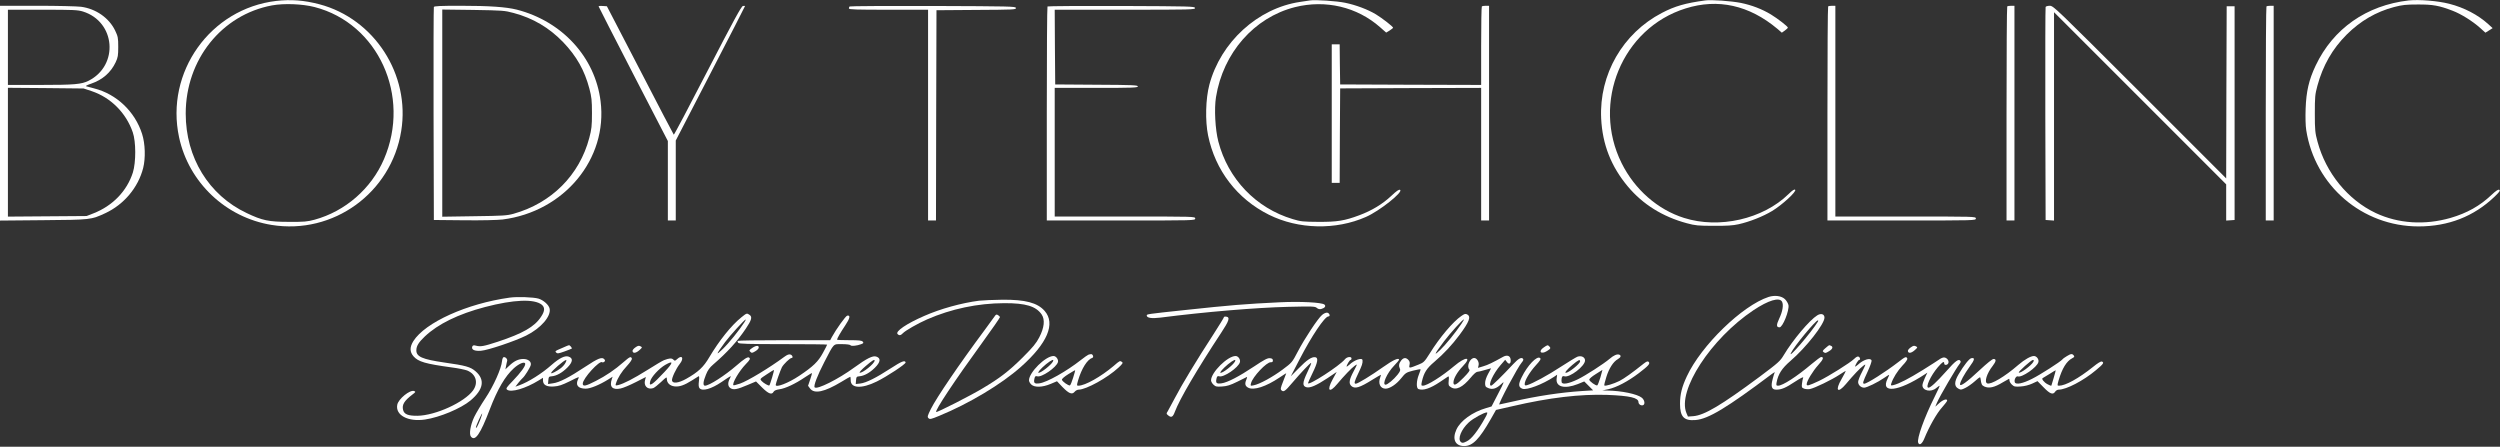 <svg width="3369" height="602" viewBox="0 0 3369 602" fill="none" xmlns="http://www.w3.org/2000/svg">
<rect x="0" y="0" width="3369" height="602" fill="#333333" stroke="none"/>
<path d="M372.269 1.246C283.469 11.646 222.402 97.246 241.336 185.113C254.402 245.913 304.269 293.113 366.002 303.113C449.069 316.579 527.202 260.046 540.669 176.579C553.069 100.579 504.536 25.379 430.536 5.779C409.736 0.312 392.136 -1.021 372.269 1.246ZM424.002 9.512C509.602 31.646 554.136 129.379 517.469 214.446C500.402 254.179 465.336 284.713 424.002 296.046C414.136 298.713 409.736 299.113 389.336 298.979C362.136 298.979 353.336 297.113 332.402 287.113C281.336 262.979 250.269 212.313 250.269 153.113C250.269 80.446 298.669 19.913 366.669 7.246C382.936 4.312 407.469 5.246 424.002 9.512Z" fill="white"/>
<path d="M1765.33 0.582C1763.47 0.849 1757.47 1.782 1752 2.582C1695.07 10.982 1644.93 56.715 1629.73 114.182C1624.67 133.249 1624 162.849 1628 182.449C1637.6 229.515 1667.2 268.049 1710 289.382C1749.6 309.115 1800.13 310.315 1840.8 292.315C1859.07 284.315 1891.2 258.715 1886.8 255.915C1885.33 254.982 1882.13 257.115 1874.67 264.182C1862.93 275.115 1848.93 283.649 1831.87 290.049C1811.87 297.515 1802.13 299.115 1776.67 298.982C1756 298.849 1752.93 298.582 1742 295.249C1692.53 280.449 1654.93 241.115 1641.87 190.849C1637.6 174.582 1636.13 146.449 1638.67 130.849C1648.27 71.249 1690 23.649 1744.93 9.649C1786.27 -0.751 1828.8 9.249 1860 36.849L1868 43.915L1872.67 41.115C1875.2 39.515 1877.33 37.782 1877.33 37.382C1877.2 35.782 1862.8 24.582 1854.27 19.382C1843.2 12.715 1827.2 6.715 1812.93 3.782C1801.6 1.382 1772 -0.618 1765.33 0.582Z" fill="white"/>
<path d="M2298 0.581C2271.2 4.181 2256.93 8.314 2239.6 17.381C2186.8 44.848 2154.93 100.314 2157.73 159.648C2159.47 194.714 2171.07 224.314 2193.73 251.381C2213.87 275.381 2240.53 292.048 2273.2 300.848C2284.53 303.914 2288.67 304.314 2309.33 304.314C2326.8 304.448 2335.33 303.914 2342.93 302.181C2357.87 298.848 2375.73 291.781 2388.13 284.314C2401.6 276.181 2421.33 258.048 2419.2 255.781C2418.13 254.714 2415.73 256.181 2410.13 261.648C2375.73 295.248 2316.8 308.714 2269.33 293.648C2233.87 282.448 2202.93 255.381 2185.33 219.914C2144.67 138.314 2186 38.048 2271.47 11.381C2315.07 -2.352 2357.2 6.981 2395.2 38.848L2401.2 44.048L2405.33 41.114C2407.47 39.514 2409.33 37.781 2409.33 37.248C2409.33 35.648 2395.73 25.114 2386.53 19.515C2374.4 12.181 2360.8 6.981 2346 3.914C2333.07 1.381 2306.13 -0.619 2298 0.581Z" fill="white"/>
<path d="M3246 0.582C3189.07 7.115 3144.14 38.582 3120.54 88.449C3111.47 107.515 3107.87 123.249 3107.07 146.449C3106.67 157.515 3106.94 169.782 3107.87 175.249C3119.47 250.315 3183.47 305.115 3259.2 305.115C3299.47 305.115 3333.6 291.782 3361.6 265.115C3368.27 258.715 3369.6 256.849 3368.14 255.782C3366.67 254.982 3363.87 256.715 3357.34 262.849C3341.87 277.515 3324.4 287.249 3302.4 293.649C3267.74 303.649 3232 301.382 3201.6 287.115C3164 269.382 3134.4 233.115 3123.07 190.849C3119.87 178.982 3119.47 175.515 3119.47 153.115C3119.47 130.582 3119.74 127.382 3122.94 115.515C3130.4 88.049 3143.2 65.782 3162.54 46.449C3180.94 28.182 3202 15.915 3226.14 9.515C3237.34 6.582 3242.27 6.049 3258 6.049C3278.4 5.915 3287.07 7.515 3305.07 14.449C3316.67 18.849 3332.14 28.582 3342.4 37.782L3349.34 44.049L3354.27 40.982L3359.07 37.915L3352.94 32.315C3339.2 19.915 3320.54 10.182 3300.67 5.115C3285.07 1.115 3259.87 -0.885 3246 0.582Z" fill="white"/>
<path d="M0 152.581V297.248L58.4 296.715C122.533 296.181 122.667 296.181 142 287.248C167.067 275.515 186.133 252.848 192.933 226.448C196.267 213.115 195.733 193.648 191.467 180.448C181.867 150.315 157.067 126.715 126.8 119.115C122 117.781 117.067 116.581 116 116.181C114.933 115.915 118 114.315 122.933 112.715C138.133 107.515 149.333 97.781 155.867 83.915C158.933 77.381 159.333 74.715 159.333 63.115C159.333 50.848 158.933 49.115 155.067 40.981C146.8 24.048 129.2 11.781 109.2 9.115C103.867 8.448 76.933 7.781 49.733 7.781H0V152.581ZM111.733 15.515C155.733 29.248 160.533 88.048 119.333 108.848C109.867 113.648 100 114.448 54.4 114.448H10.667V63.781V13.115H57.2C98.8 13.115 104.667 13.381 111.733 15.515ZM123.6 122.848C149.333 131.515 169.867 152.048 178.933 178.315C183.333 190.981 183.333 218.715 179.067 232.448C171.067 257.515 151.733 277.515 125.6 287.648L116.667 291.115L63.733 291.515L10.667 291.915V205.115V118.315L61.733 118.715L112.667 119.248L123.6 122.848Z" fill="white"/>
<path d="M584.669 9.38C584.269 10.313 584.135 75.247 584.269 153.78L584.669 296.447L625.335 296.847C649.202 297.113 670.669 296.58 677.335 295.78C760.269 285.247 819.202 214.18 809.335 136.313C802.002 77.113 757.602 28.713 696.402 12.98C682.002 9.38 659.469 7.78 620.269 7.78C593.469 7.78 585.069 8.18 584.669 9.38ZM692.269 17.513C718.269 24.447 740.135 37.38 758.935 56.847C776.935 75.647 787.735 94.713 794.269 119.513C797.202 130.713 797.735 135.247 797.735 152.447C797.735 169.78 797.202 174.18 794.135 185.78C780.935 235.913 743.335 273.647 692.135 288.047C683.069 290.58 677.735 290.847 639.069 291.38L596.002 292.047V152.447V12.847L637.735 13.38C677.335 14.047 680.002 14.18 692.269 17.513Z" fill="white"/>
<path d="M806.664 8.582C806.664 9.115 827.731 50.049 853.331 99.782L899.997 190.049V243.515V297.115H905.331H910.664V243.249V189.382L957.331 99.115C983.064 49.382 1004 8.582 1004 8.182C1004 7.915 1002.8 7.782 1001.2 8.049C999.064 8.315 988.931 26.982 953.597 95.249C928.931 143.115 908.397 181.915 907.997 181.515C907.597 181.249 887.197 142.182 862.664 94.715L817.864 8.449L812.264 8.049C809.197 7.782 806.664 8.049 806.664 8.582Z" fill="white"/>
<path d="M1144.93 8.715C1144.4 9.115 1144 10.315 1144 11.382C1144 12.849 1153.73 13.115 1197.33 13.115H1250.67V155.115V297.115H1256H1261.33L1261.6 155.382L1262 13.782L1315.73 13.382C1366 13.115 1369.47 12.982 1369.07 10.715C1368.67 8.582 1361.87 8.449 1257.2 8.049C1195.87 7.915 1145.33 8.182 1144.93 8.715Z" fill="white"/>
<path d="M1411.6 8.715C1411.06 9.115 1410.66 74.315 1410.66 153.382V297.115H1510.66C1609.73 297.115 1610.66 297.115 1610.66 294.449C1610.66 291.782 1609.73 291.782 1516 291.782H1421.33V205.115V118.449H1477.33C1526 118.449 1533.33 118.182 1533.33 116.449C1533.33 114.715 1525.86 114.449 1477.73 114.182L1422 113.782L1421.6 63.382L1421.33 13.115H1516.13C1605.6 13.115 1610.8 12.982 1610.4 10.715C1610 8.582 1604 8.449 1511.2 8.049C1456.93 7.915 1412 8.182 1411.6 8.715Z" fill="white"/>
<path d="M1996.93 8.715C1996.4 9.115 1996 33.115 1996 62.049V114.449L1901.06 114.182L1806 113.782L1805.6 86.715L1805.33 59.782H1800H1794.66V153.115V246.449H1800H1805.33L1805.6 182.715L1806 119.115L1901.06 118.715L1996 118.449V207.782V297.115H2001.33H2006.66V152.449V7.782H2002.26C1999.73 7.782 1997.33 8.182 1996.93 8.715Z" fill="white"/>
<path d="M2463.6 8.715C2463.06 9.115 2462.66 74.315 2462.66 153.382V297.115H2562.66C2661.73 297.115 2662.66 297.115 2662.66 294.449C2662.66 291.782 2661.73 291.782 2568 291.782H2473.33V149.782V7.782H2468.93C2466.4 7.782 2464 8.182 2463.6 8.715Z" fill="white"/>
<path d="M2704.93 8.715C2704.4 9.115 2704 74.315 2704 153.382V297.115H2709.33H2714.67V152.449V7.782H2710.27C2707.73 7.782 2705.33 8.182 2704.93 8.715Z" fill="white"/>
<path d="M2756.67 9.381C2756.27 10.315 2756.14 75.248 2756.27 153.781L2756.67 296.448L2762.4 296.848L2768 297.248V156.848V16.448L2884 132.448L3000 248.448V272.848V297.248L3005.74 296.848L3011.34 296.448V152.448V8.448H3006H3000.67L3000.27 124.448L3000 240.448L2883.6 124.048C2770.54 11.115 2767.2 7.781 2762.27 7.781C2759.47 7.781 2756.94 8.581 2756.67 9.381Z" fill="white"/>
<path d="M3054.27 8.715C3053.74 9.115 3053.34 74.315 3053.34 153.382V297.115H3058.67H3064V152.449V7.782H3059.6C3057.07 7.782 3054.67 8.182 3054.27 8.715Z" fill="white"/>
<path d="M2383.33 400.162C2348 411.762 2292.67 465.362 2273.2 507.095C2266.53 521.362 2264 531.362 2264 544.162C2264 561.762 2269.33 567.362 2284.93 566.029C2302 564.695 2327.07 549.629 2387.87 503.895C2390.4 502.029 2392.13 501.095 2391.6 501.895C2391.07 502.695 2389.87 506.829 2388.8 510.962C2386.13 521.095 2387.47 525.095 2393.73 525.095C2400.8 525.095 2406.4 522.695 2419.07 514.295C2426 509.762 2430.53 507.495 2430 508.829C2429.47 510.029 2428.67 513.629 2428.4 516.695C2427.73 521.895 2428 522.429 2431.2 523.762C2433.07 524.429 2436.67 524.695 2438.93 524.295C2445.33 523.095 2468.93 511.629 2478.67 505.095C2483.2 502.029 2487.07 499.762 2487.33 500.029C2487.47 500.162 2484.93 505.095 2481.73 510.695C2472.53 526.429 2476.4 530.829 2487.6 517.495C2497.73 505.362 2507.07 495.629 2511.07 492.829C2514.8 490.162 2514.8 490.162 2509.47 500.829C2506.4 506.562 2504 512.829 2504 514.695C2504 518.829 2507.87 522.429 2512.13 522.429C2515.73 522.429 2530.53 515.229 2539.33 509.095C2542.53 506.829 2545.47 505.095 2545.73 505.095C2546.13 505.095 2545.2 507.362 2543.87 510.029C2533.33 530.695 2558 528.029 2593.73 504.562L2597.33 502.162L2594 509.229C2592.13 513.229 2590.67 517.629 2590.67 519.229C2590.67 526.562 2602.13 528.962 2609.07 523.095C2611.33 521.229 2613.47 519.762 2613.87 519.762C2614.27 519.762 2611.33 526.429 2607.2 534.562C2593.2 562.562 2582.93 591.229 2584.93 596.562C2586.53 600.829 2590.27 598.295 2593.33 590.695C2599.6 575.229 2610 556.829 2616.93 549.229C2620.8 544.829 2624 540.695 2624 539.895C2624 536.829 2618.53 538.562 2613.33 543.229L2608 548.029L2610.13 542.962C2613.73 534.295 2636.8 494.962 2640.93 490.162C2642 488.962 2642.53 487.229 2642 486.562C2639.87 482.829 2635.47 485.895 2622.67 500.429C2609.33 515.362 2601.6 522.429 2598.8 522.429C2594.27 522.429 2601.73 506.295 2611.47 494.829C2617.73 487.629 2620 486.162 2620 489.762C2620 492.829 2624.93 492.162 2625.73 488.962C2626.8 485.095 2622.13 480.695 2618.27 481.895C2616.67 482.295 2614.4 483.495 2613.33 484.429C2612.27 485.229 2602.4 491.629 2591.47 498.429C2572.13 510.429 2559.2 517.095 2551.6 518.962C2548.13 519.762 2547.87 519.629 2548.67 516.829C2551.07 509.362 2556.93 500.029 2563.6 492.829C2568.4 487.895 2570.67 484.429 2570.27 483.095C2568.93 480.029 2567.6 480.562 2557.87 488.162C2541.33 500.962 2516 517.095 2512.27 517.095C2509.6 517.095 2510.4 514.562 2516.8 500.829C2520.13 493.629 2522.53 486.829 2522.13 485.762C2520.67 481.629 2510.93 484.695 2503.73 491.495C2501.6 493.362 2500 494.429 2500 493.895C2500 491.895 2504.13 485.095 2505.33 485.095C2507.47 485.095 2506.8 481.495 2504.53 480.562C2503.2 480.029 2501.07 481.229 2498.67 483.629C2493.2 488.962 2464.27 507.095 2451.47 513.229C2437.2 519.895 2434.67 520.562 2434.67 517.762C2434.67 513.629 2442.93 500.029 2450.27 491.895C2457.07 484.429 2458.27 481.095 2454.13 481.095C2453.33 481.095 2447.47 485.362 2441.33 490.562C2421.47 507.362 2402.27 519.762 2396.13 519.762C2393.73 519.762 2393.47 519.095 2394.13 515.362C2396.27 504.029 2401.33 496.295 2412.93 486.295C2433.87 468.295 2458.67 436.695 2458.67 428.029C2458.67 423.229 2454 421.762 2448.93 424.962C2438.53 431.362 2415.87 458.295 2403.87 478.429C2398.93 486.695 2396.67 488.695 2371.2 507.762C2319.47 546.162 2296.8 559.629 2281.87 560.829L2274.67 561.362L2272.67 556.695C2260 526.429 2305.6 456.429 2362.8 418.162C2383.2 404.562 2398 400.162 2401.47 406.562C2403.73 410.829 2402.27 419.762 2397.6 429.495C2393.6 438.029 2393.73 441.095 2398.13 441.095C2402.4 441.095 2411.47 418.295 2410.13 411.095C2409.6 408.829 2407.6 405.229 2405.33 403.095C2400.67 398.695 2391.73 397.495 2383.33 400.162ZM2449.87 433.362C2441.33 447.495 2408.93 485.095 2413.47 475.762C2417.73 466.695 2446.67 431.762 2449.73 431.762C2450.4 431.762 2450.4 432.562 2449.87 433.362Z" fill="white"/>
<path d="M686.671 401.096C629.337 409.096 573.071 434.429 557.071 459.629C552.004 467.763 552.004 474.163 557.337 480.296C563.737 487.496 573.337 490.296 608.404 495.096C617.071 496.163 626.537 498.163 629.471 499.229C641.471 504.163 644.937 515.629 637.471 526.163C625.737 542.163 586.937 559.896 562.671 560.296C549.871 560.429 544.671 558.296 543.204 552.429C541.471 545.363 544.671 540.163 556.004 531.496C560.137 528.429 560.404 527.896 558.137 526.963C552.537 524.829 536.804 537.629 535.337 545.496C532.671 559.496 549.737 568.696 572.671 565.363C592.537 562.429 620.937 550.563 634.004 539.763C651.604 524.963 654.004 511.629 640.804 500.296C634.004 494.429 627.471 492.563 598.937 488.563C568.937 484.163 560.804 480.696 561.071 471.763C561.204 466.163 564.271 461.229 572.404 453.496C590.271 436.563 617.604 423.229 653.604 413.763C692.271 403.629 719.737 402.563 730.004 410.563C734.537 414.296 734.271 419.229 729.071 426.963C720.271 440.429 704.537 449.363 670.671 460.563C651.337 466.829 647.737 467.496 641.071 465.763C638.137 464.963 637.204 465.363 636.404 467.096C634.937 471.229 639.604 473.363 648.137 472.696C657.871 471.896 693.471 459.896 708.937 452.296C728.671 442.563 742.937 426.163 740.671 415.896C739.604 410.829 732.271 404.429 725.737 402.429C718.804 400.429 697.071 399.629 686.671 401.096Z" fill="white"/>
<path d="M1319.33 405.229C1295.73 408.295 1267.2 416.162 1245.47 425.762C1221.87 436.029 1206.53 446.429 1209.47 450.029C1211.6 452.429 1213.87 452.162 1216.67 449.095C1219.87 445.629 1236.8 435.895 1249.33 430.429C1282 416.162 1317.47 408.695 1353.33 408.562C1382.27 408.429 1396.13 412.695 1403.73 423.762C1408.4 430.695 1407.33 441.495 1400.53 454.562C1396.53 462.429 1392 467.895 1378.13 481.762C1359.73 500.029 1347.47 509.495 1324.13 523.362C1308 533.095 1262.53 556.162 1261.6 555.229C1259.73 553.229 1286 513.629 1323.2 462.429C1336.8 443.762 1347.73 427.895 1347.6 427.229C1347.33 426.562 1346.13 425.362 1344.8 424.562C1342.93 423.362 1342 423.762 1340.27 426.429C1338.93 428.162 1332.93 436.562 1326.67 445.095C1292.67 490.829 1262.27 535.495 1254.53 550.962C1249.87 560.295 1249.47 561.762 1251.2 563.495C1252.93 565.362 1254.67 564.962 1265.6 560.429C1305.87 543.895 1349.33 517.895 1375.73 494.429C1411.47 462.695 1422.8 436.162 1407.73 418.962C1398.13 408.029 1381.73 403.629 1350.8 403.895C1338.67 404.029 1324.53 404.695 1319.33 405.229Z" fill="white"/>
<path d="M1724.67 407.362C1678 409.628 1659.47 411.095 1596 417.895C1545.74 423.228 1545.34 423.362 1545.34 425.095C1545.34 428.428 1551.87 429.495 1563.6 428.028C1623.87 420.295 1692.67 414.562 1735.6 413.495C1768.8 412.695 1772.27 412.828 1774.54 414.962C1776.27 416.428 1778.14 416.962 1780.4 416.428C1785.34 415.095 1787.2 412.562 1784.8 410.428C1781.07 407.495 1752.54 406.028 1724.67 407.362Z" fill="white"/>
<path d="M1781.6 424.429C1776 429.096 1758.13 456.162 1748.93 473.762C1741.33 488.296 1741.2 488.562 1728.27 498.162C1714.8 508.162 1697.33 517.762 1689.47 519.229C1685.07 520.162 1684.93 520.029 1685.87 516.429C1688 507.762 1707.07 487.629 1712.53 488.162C1714.53 488.296 1715.33 487.629 1715.33 485.762C1715.33 483.762 1714.27 482.962 1711.33 482.696C1708 482.429 1703.73 484.696 1690.13 493.762C1669.73 507.362 1654.13 515.496 1646.13 516.562C1639.47 517.496 1638 516.296 1639.33 510.296C1640 507.096 1640.8 506.429 1642.93 507.096C1648.8 509.096 1669.07 495.362 1670.93 488.029C1671.87 484.429 1668.67 479.762 1665.07 479.762C1654.27 479.762 1632 501.896 1632 512.562C1632 514.029 1633.47 516.696 1635.2 518.296C1638.13 521.096 1639.6 521.362 1646.93 520.829C1653.47 520.429 1657.87 519.096 1667.33 514.429C1674 511.096 1679.73 508.296 1680.27 508.029C1680.8 507.762 1680.53 509.496 1679.47 511.896C1677.2 517.229 1678 520.296 1682 522.429C1689.47 526.429 1706 521.096 1724.4 508.696C1729.33 505.362 1733.33 502.829 1733.33 503.096C1733.33 503.362 1731.47 508.162 1729.2 513.896C1725.73 522.696 1725.33 524.429 1726.93 526.029C1729.73 528.696 1731.73 527.362 1741.33 516.029C1752.93 502.429 1765.47 489.096 1766.8 489.096C1767.47 489.096 1765.2 494.829 1761.73 501.762C1755.07 515.762 1754.8 520.429 1760.8 521.896C1765.6 523.096 1774.13 519.362 1788.67 509.762L1801.33 501.229L1795.87 511.229C1787.47 526.562 1791.33 530.429 1802.13 517.362C1810.93 506.829 1821.2 496.029 1825.73 492.829C1829.6 490.162 1829.47 490.162 1824.13 500.429C1818.13 511.629 1817.33 516.829 1821.07 520.162C1825.73 524.429 1832.13 522.562 1849.6 511.629C1855.47 508.029 1860.4 505.096 1860.8 505.096C1861.07 505.096 1860.67 506.696 1860 508.562C1856.8 516.829 1860.13 523.762 1867.2 523.762C1872.8 523.762 1881.6 518.029 1888 510.029C1894.13 502.429 1894.93 501.896 1904.13 499.496C1909.47 498.162 1914 497.362 1914.27 497.629C1914.53 497.896 1913.6 501.229 1912 504.962C1908.67 513.362 1908.4 523.096 1911.47 524.296C1917.73 526.696 1927.47 523.496 1940.53 514.696C1945.73 511.096 1950.67 507.896 1951.47 507.362C1952.53 506.829 1952.8 508.562 1952.27 512.962C1951.73 518.829 1952 519.762 1955.2 521.762C1962.13 526.429 1971.07 522.029 1982.13 508.696C1985.47 504.562 1989.33 501.096 1990.67 501.096C1992 501.096 1996.8 499.896 2001.2 498.562C2005.73 497.229 2009.33 496.162 2009.33 496.296C2009.33 496.562 2007.6 499.896 2005.33 503.896C2002.93 508.296 2001.33 513.096 2001.33 516.162C2001.33 520.562 2001.87 521.496 2005.6 522.962C2011.07 525.362 2016.4 523.762 2022.4 518.162C2028 512.829 2027.87 513.229 2018 532.296L2010 547.762L2002.8 549.896C1984.27 555.229 1968 567.096 1962.67 578.829C1956.67 591.896 1961.07 601.096 1973.07 601.096C1984.53 601.096 1993.33 592.162 2009.2 564.429L2016 552.429L2037.73 547.496C2088 535.762 2129.47 530.962 2166 532.162C2196.27 533.362 2208 536.029 2208 541.896C2208 544.962 2212 547.362 2214.67 545.762C2217.2 544.162 2216 538.696 2212.4 535.896C2206.27 530.962 2184.93 526.562 2166 526.296L2159.33 526.162L2167.6 524.429C2178.53 522.029 2194 513.896 2208.53 502.829C2221.73 492.696 2224.13 490.029 2221.73 487.629C2220.53 486.429 2219.07 486.962 2215.2 489.896C2199.2 502.696 2188.67 510.162 2182.4 513.362C2174.67 517.229 2163.2 520.696 2162 519.496C2161.6 519.096 2162.8 514.029 2164.67 508.162C2168.27 496.429 2174.13 487.362 2180.13 484.029C2184.4 481.496 2185.07 479.096 2182 477.896C2179.2 476.829 2174.4 478.962 2169.2 483.496C2161.2 490.296 2136.4 506.296 2126.13 511.229C2114.13 516.962 2105.73 518.562 2104.53 515.229C2104.13 514.029 2104.13 511.496 2104.53 509.629C2105.2 506.962 2106 506.429 2108.13 507.096C2115.07 509.362 2136 493.362 2136 485.762C2136 481.362 2131.07 478.829 2125.73 480.696C2123.73 481.496 2113.6 487.629 2103.33 494.296C2086.13 505.629 2064.93 517.096 2057.73 519.096C2055.33 519.762 2054.67 519.362 2054.67 517.496C2054.67 512.696 2061.47 501.362 2069.33 492.696C2076 485.362 2076.93 483.762 2075.33 482.429C2071.2 479.096 2058.4 492.429 2050.67 508.296C2045.87 517.896 2046.13 521.762 2051.6 523.896C2057.47 526.029 2078.53 518.162 2094.27 507.762L2098.4 504.962L2097.73 510.162C2096.27 521.496 2108.53 524.562 2126.13 517.629L2134.93 514.029L2140.93 520.029L2146.93 526.029L2131.87 526.962C2103.6 528.829 2071.87 533.496 2038.13 541.229C2028.8 543.362 2020.8 545.096 2020.53 545.096C2018.4 545.096 2045.6 494.029 2050.93 488.162C2052.4 486.562 2053.2 484.696 2052.67 483.896C2050.8 480.696 2046.53 482.829 2039.2 490.696C2024.67 506.296 2010.93 519.762 2009.47 519.762C2004.67 519.762 2012.27 503.362 2022.27 491.896L2028.4 484.829L2030.8 487.896C2033.73 491.896 2036.4 489.896 2035.73 484.429C2035.2 479.362 2030.93 477.896 2025.6 480.829C2011.47 488.696 2005.2 491.762 1998.8 493.629L1991.73 495.762L1992.53 492.296C1993.6 488.029 1990.27 482.429 1986.67 482.429C1980.8 482.429 1976 493.896 1980.13 498.029C1981.2 499.096 1979.07 502.029 1972.27 508.962C1962.67 518.829 1958.67 520.696 1958.67 515.362C1958.8 510.029 1963.73 501.362 1971.2 493.629C1984 480.429 1975.33 480.029 1959.73 493.229C1943.07 507.229 1923.2 519.762 1917.47 519.762C1915.2 519.762 1915.07 519.229 1916.13 514.162C1918.93 502.162 1922.4 496.562 1932.93 487.629C1945.73 476.696 1956.93 464.696 1966.93 451.229C1980 433.629 1982.67 426.562 1977.2 423.762C1974.93 422.429 1973.6 422.829 1969.2 425.896C1958 433.629 1940.13 454.696 1926.8 476.162C1919.6 487.629 1918.53 488.562 1911.87 491.229C1898.67 496.562 1898.53 496.562 1899.47 491.762C1900.13 488.829 1899.73 486.962 1898 485.096C1894.67 481.496 1891.33 481.762 1888.13 485.896C1885.07 489.762 1884.67 493.229 1886.53 496.962C1887.47 498.696 1886.8 500.562 1883.33 504.962C1878.13 511.496 1869.73 518.429 1867.2 518.429C1862.13 518.429 1869.07 502.829 1878.53 492.962C1882.27 489.096 1885.33 485.496 1885.33 484.829C1885.33 481.496 1877.33 485.096 1864 494.562C1847.2 506.429 1829.73 517.096 1827.07 517.096C1824.27 517.096 1825.07 514.296 1830.53 502.829C1835.47 492.562 1836.53 489.362 1836.13 485.362C1835.73 481.496 1825.2 484.962 1818.4 491.496C1816.27 493.362 1814.67 494.429 1814.67 493.896C1814.67 491.896 1818.8 485.096 1820 485.096C1820.8 485.096 1821.33 484.162 1821.33 483.096C1821.33 480.029 1815.2 480.696 1812.4 484.162C1805.47 492.829 1762.67 520.562 1762.67 516.296C1762.67 515.762 1765.47 509.629 1768.8 502.696C1775.87 488.296 1776.93 482.029 1772.4 481.362C1767.6 480.696 1761.2 484.962 1750.13 496.296L1739.47 507.096L1751.07 484.696C1767.2 453.362 1785.2 426.429 1790.13 426.429C1793.2 426.429 1791.73 421.896 1788.53 421.362C1786.93 421.096 1783.87 422.429 1781.6 424.429ZM1969.2 436.696C1961.2 448.562 1948.27 464.429 1940.67 471.762C1931.33 480.696 1932.93 477.362 1946.13 459.762C1954.8 448.296 1971.07 430.429 1972.8 430.429C1973.2 430.429 1971.47 433.229 1969.2 436.696ZM1664.13 487.362C1661.6 492.029 1648.4 502.429 1644.93 502.429C1642.93 502.429 1647.87 496.696 1654.93 490.829C1662.4 484.829 1666.4 483.229 1664.13 487.362ZM2129.33 486.962C2129.33 490.162 2114 502.429 2110.13 502.429C2108 502.429 2112 497.629 2118.93 491.762C2127.2 484.829 2129.33 483.896 2129.33 486.962ZM2156.67 508.696C2154.93 514.296 2153.07 519.229 2152.4 519.362C2150.53 520.029 2142 513.896 2141.73 511.762C2141.47 510.562 2145.2 507.362 2150.4 504.162C2155.33 501.096 2159.33 498.429 2159.47 498.429C2159.6 498.429 2158.27 503.096 2156.67 508.696ZM2001.07 563.629C1991.6 580.562 1982.93 591.762 1976.67 594.696C1971.87 597.096 1970.53 597.229 1968.8 595.762C1963.87 591.762 1969.07 578.696 1979.33 569.229C1985.07 563.896 1999.87 555.762 2003.73 555.762C2004.93 555.762 2004.13 558.429 2001.07 563.629Z" fill="white"/>
<path d="M999.064 427.629C985.597 438.429 969.064 459.096 955.864 481.363C947.997 494.829 940.931 501.363 924.664 510.563C914.397 516.296 906.397 517.229 905.597 512.829C904.931 509.629 911.064 496.696 916.131 490.296C922.131 482.696 919.197 477.629 912.531 483.896C909.731 486.563 909.331 486.563 907.331 484.563C905.064 482.429 902.264 482.563 894.797 485.363C892.931 486.029 882.797 492.029 872.264 498.696C853.464 510.429 840.531 517.096 832.931 518.963C829.464 519.763 829.197 519.629 829.997 516.829C832.264 509.496 837.731 500.696 844.797 493.229C849.464 488.163 851.997 484.296 851.464 483.096C850.264 479.896 848.664 480.696 840.397 487.896C828.531 498.296 816.531 506.429 802.931 513.363C789.197 520.429 785.331 521.229 785.331 516.963C785.331 510.029 808.264 484.963 811.597 488.163C811.997 488.696 813.197 488.429 814.264 487.629C815.597 486.429 815.597 485.629 814.531 484.296C811.464 480.563 806.264 482.563 788.397 494.429C767.064 508.563 753.731 515.496 744.931 516.563L738.531 517.496L738.931 512.429C739.331 507.896 739.731 507.363 743.464 507.096C749.864 506.563 757.464 502.429 764.397 495.496C771.997 487.896 772.664 482.696 766.264 480.563C761.464 478.829 753.997 482.429 743.464 491.629C730.131 503.496 711.997 514.829 699.731 519.229L694.531 521.096L698.531 515.896C700.797 513.096 703.464 510.163 704.531 509.229C707.064 507.096 714.131 495.896 715.197 492.163C716.531 487.629 711.864 483.763 705.331 483.763C698.664 483.763 692.931 486.429 686.131 492.963L681.064 497.763L681.997 493.096C682.397 490.563 683.197 487.496 683.464 486.296C684.131 483.896 680.931 480.563 678.531 481.363C677.731 481.629 676.797 483.896 676.531 486.563C675.731 496.429 665.197 520.029 654.264 536.429C648.397 545.229 641.597 556.696 639.064 561.896C633.997 572.563 631.864 585.096 634.664 588.429C640.264 595.229 647.197 585.229 659.997 551.763C670.531 524.163 680.797 506.829 692.397 496.296C699.464 489.896 707.064 486.829 707.731 490.029C708.531 492.963 701.864 502.029 691.064 513.229C682.531 522.029 681.464 523.629 683.331 525.096C688.531 529.363 708.531 523.496 726.131 512.563L731.731 509.096V512.696C731.731 518.696 736.531 521.496 746.264 520.829C752.931 520.429 757.197 518.963 767.864 513.763C780.664 507.229 781.064 507.229 779.197 510.696C775.064 518.829 778.797 523.763 789.331 523.763C795.597 523.763 808.131 518.563 819.864 511.229L825.597 507.629L824.531 510.696C820.931 521.229 825.197 525.896 836.397 523.496C839.864 522.829 848.931 518.963 856.531 515.096L870.397 508.029L869.331 512.029C867.064 519.896 872.531 525.496 880.131 523.096C881.864 522.563 886.664 518.696 890.931 514.696C898.131 507.763 898.664 507.629 898.664 510.696C898.664 516.029 902.664 519.896 908.931 520.696C915.464 521.496 921.997 519.229 932.397 512.696C936.264 510.296 940.131 507.763 941.064 507.229C942.397 506.429 942.531 507.896 941.864 513.629C941.197 518.829 941.464 521.629 942.664 523.096C946.397 527.629 958.397 524.296 972.531 514.696C986.397 505.363 985.864 505.496 983.464 510.163C980.397 516.029 980.797 520.696 984.397 523.096C988.397 525.763 993.464 524.829 1007.73 518.696L1018.8 514.029L1027.06 522.296C1035.73 530.829 1040.13 532.429 1042.53 527.896C1043.46 526.296 1046 525.229 1050.4 524.563C1058.13 523.629 1072 517.096 1084.53 508.563C1089.6 505.229 1093.86 502.563 1094.13 502.829C1094.4 503.096 1093.33 506.963 1091.73 511.629L1088.93 519.896L1091.6 523.496C1097.33 531.229 1111.06 528.296 1133.86 514.563C1140 510.829 1145.33 507.763 1145.73 507.763C1146.13 507.763 1146.4 509.629 1146.4 512.029C1146 523.363 1160.93 524.296 1181.46 514.163C1195.33 507.363 1220.8 490.563 1220.4 488.429C1219.73 484.963 1214.8 486.963 1200.26 496.429C1180.53 509.229 1167.2 515.896 1159.33 516.829L1153.2 517.496L1153.6 512.429C1154 507.896 1154.4 507.363 1158.13 507.096C1164.53 506.563 1172.13 502.429 1179.06 495.496C1186.66 487.896 1187.33 482.696 1180.93 480.563C1176.26 478.829 1168.13 482.963 1151.06 495.363C1129.73 510.963 1101.06 525.363 1097.86 522.029C1096 520.296 1101.6 505.763 1110.8 488.029C1124.4 461.763 1122.53 463.763 1134.8 463.763C1140.93 463.763 1145.6 464.429 1146.13 465.229C1147.06 466.829 1154.66 466.029 1160.66 463.763C1163.73 462.563 1164 462.029 1162.66 460.429C1161.33 458.829 1157.46 458.429 1144.53 458.429C1135.46 458.429 1128 458.163 1128 457.763C1128 456.163 1132.66 448.029 1138.93 438.696C1145.46 428.963 1146.4 424.429 1141.73 425.363C1139.6 425.763 1126.8 443.629 1121.06 454.163L1118.8 458.429H1056.93C1022.93 458.429 994.664 458.829 994.264 459.363C993.731 459.763 993.997 460.963 994.797 462.029C995.997 463.363 1007.6 463.763 1055.46 463.763C1088 463.763 1114.66 464.029 1114.66 464.429C1114.66 464.829 1112.13 469.896 1108.93 475.629C1102.66 487.229 1096 493.763 1077.06 506.429C1062.53 516.163 1045.33 522.829 1045.33 518.696C1045.33 516.696 1051.6 499.096 1053.73 494.829C1056 490.696 1064.53 482.429 1066.66 482.429C1069.2 482.429 1068 478.563 1065.2 477.763C1063.2 477.096 1060.8 478.029 1056.8 480.963C1036.8 495.763 1007.6 513.363 997.197 516.963C992.664 518.429 988.664 519.496 988.397 519.229C986.131 516.963 995.997 500.029 1005.06 490.696C1010.8 484.829 1011.6 483.229 1009.33 481.763C1007.46 480.696 1002.8 483.629 992.664 492.429C976.664 506.296 955.597 519.763 949.997 519.763C947.064 519.763 947.464 514.296 951.331 504.963C953.597 499.096 956.397 495.229 960.931 491.363C980.397 474.563 993.331 460.296 1005.2 442.696C1012.8 431.363 1014 427.096 1010.26 424.429C1006.4 421.763 1006.4 421.763 999.064 427.629ZM1003.33 434.029C996.531 444.696 981.864 462.829 973.864 470.429C964.131 479.896 964.664 478.029 977.064 461.096C983.597 452.296 1003.46 430.429 1005.06 430.429C1005.33 430.429 1004.53 432.029 1003.33 434.029ZM761.997 488.963C760.931 491.229 757.997 494.429 755.731 496.163C749.997 500.429 742.664 504.163 742.664 502.696C742.664 500.429 760.264 485.096 762.931 485.096C763.597 485.096 763.197 486.829 761.997 488.963ZM1178.66 485.896C1178.66 489.896 1162 503.363 1158.53 502.163C1157.6 501.896 1161.2 497.896 1166.53 493.363C1175.2 485.896 1178.66 483.763 1178.66 485.896ZM895.597 501.096C878.931 518.963 873.997 522.163 876.264 513.629C877.731 507.763 888.397 496.429 896.397 491.763C907.864 485.229 907.597 488.296 895.597 501.096ZM1040.53 508.563C1038.8 514.163 1037.2 519.096 1036.8 519.363C1035.86 520.296 1028.93 516.296 1026.26 513.363C1023.86 510.696 1024 510.563 1032.93 504.696C1037.86 501.363 1042.4 498.563 1042.8 498.563C1043.33 498.429 1042.26 502.963 1040.53 508.563ZM647.464 564.963C643.864 574.029 641.464 578.429 641.331 576.029C641.331 574.029 648.931 557.096 649.864 557.096C650.131 557.096 649.064 560.563 647.464 564.963Z" fill="white"/>
<path d="M1649.33 427.497C1649.33 428.163 1642.93 438.563 1635.2 450.563C1613.07 484.563 1592.27 518.963 1583.6 535.763C1579.2 544.163 1574.67 552.563 1573.6 554.297C1571.6 557.23 1571.6 557.63 1574.4 559.897C1578.53 563.23 1580.67 562.03 1583.33 554.697C1589.73 537.763 1612.93 498.163 1645.6 448.563C1656.53 432.03 1657.87 427.497 1652.4 426.697C1650.67 426.43 1649.33 426.83 1649.33 427.497Z" fill="white"/>
<path d="M763.332 466.428C761.866 467.095 757.732 468.828 754.132 470.428C748.399 472.828 747.732 473.362 749.466 475.095C751.066 476.695 752.532 476.562 760.666 473.628C765.732 471.762 770.266 470.028 770.532 469.762C771.199 468.962 767.999 465.095 766.799 465.228C766.399 465.228 764.799 465.762 763.332 466.428Z" fill="white"/>
<path d="M856.269 468.162C853.869 469.762 852.135 472.029 852.402 473.096C852.935 476.562 856.935 476.029 861.469 472.029C865.735 468.296 865.735 468.029 863.202 466.696C860.935 465.496 859.602 465.762 856.269 468.162Z" fill="white"/>
<path d="M1014 468.696C1009.6 471.763 1009.2 472.296 1011.07 474.03C1012.94 475.896 1013.6 475.896 1017.6 473.496C1020 472.163 1022.14 470.03 1022.4 468.83C1023.07 465.23 1019.2 465.23 1014 468.696Z" fill="white"/>
<path d="M2080.4 468.163C2072.4 473.496 2076.53 478.163 2084.66 473.096C2089.73 469.896 2090.13 469.096 2087.73 466.696C2085.73 464.696 2085.46 464.696 2080.4 468.163Z" fill="white"/>
<path d="M2460 469.096C2456.14 472.429 2455.74 473.229 2457.34 474.429C2460 476.162 2460 476.162 2465.07 473.096C2469.74 470.296 2470.67 467.229 2467.2 465.896C2464.54 464.829 2465.47 464.562 2460 469.096Z" fill="white"/>
<path d="M2574.93 468.162C2572.53 469.762 2570.8 472.029 2571.07 473.096C2571.6 476.562 2575.6 476.029 2580.13 472.029C2584.4 468.296 2584.4 468.029 2581.87 466.696C2579.6 465.496 2578.27 465.762 2574.93 468.162Z" fill="white"/>
<path d="M1466.66 478.029C1465.6 478.429 1461.06 481.629 1456.66 485.096C1437.33 500.296 1410.93 515.229 1400.8 516.562C1394.13 517.496 1392.66 516.296 1394 510.296C1394.66 507.096 1395.46 506.429 1397.6 507.096C1403.46 509.096 1423.73 495.096 1425.73 487.896C1426.53 484.429 1423.2 479.762 1419.73 479.762C1408.93 479.762 1386.66 501.896 1386.66 512.562C1386.66 514.029 1388 516.562 1389.73 518.162C1394.26 522.429 1404.8 522.029 1415.86 517.362L1424.4 513.762L1431.73 521.496C1440.4 530.429 1444.66 532.162 1448.13 528.029C1449.33 526.429 1451.86 525.096 1453.6 525.096C1463.86 524.962 1492.4 509.229 1507.33 495.362C1512.8 490.296 1513.6 488.962 1512 487.762C1509.06 485.896 1509.33 485.762 1500.66 493.229C1483.46 507.762 1462.13 519.762 1453.2 519.762C1450.93 519.762 1450.93 519.362 1452.8 512.696C1457.6 496.562 1465.2 484.429 1472.13 482.162C1474.26 481.496 1472.66 477.096 1470.4 477.229C1469.46 477.229 1467.73 477.629 1466.66 478.029ZM1418.8 487.362C1416.26 492.029 1403.06 502.429 1399.6 502.429C1397.6 502.429 1402.53 496.696 1409.6 490.829C1417.06 484.829 1421.06 483.229 1418.8 487.362ZM1446.13 509.096C1444.53 514.429 1442.53 519.096 1441.86 519.362C1439.86 520.029 1431.46 514.029 1431.06 511.762C1430.8 510.562 1434.4 507.496 1439.73 504.162C1444.66 501.096 1448.8 498.696 1448.93 498.962C1449.06 499.096 1447.86 503.629 1446.13 509.096Z" fill="white"/>
<path d="M2785.33 479.895C2782.8 481.362 2780 483.362 2779.33 484.295C2776.93 487.362 2749.06 505.228 2738.26 510.562C2726 516.828 2716.53 518.695 2715.2 515.228C2713.86 511.895 2716.8 506.295 2719.33 507.228C2724.53 509.228 2745.2 494.962 2746.93 488.028C2748 484.295 2744.53 479.762 2740.93 479.762C2736.66 479.762 2728.4 484.428 2719.86 491.762C2701.6 507.628 2683.06 518.562 2678 516.695C2673.73 514.962 2677.46 503.095 2685.33 493.095C2690 487.095 2690.53 483.762 2686.53 483.762C2684.8 483.762 2677.6 489.628 2667.86 498.695C2650.53 514.962 2641.33 521.628 2641.33 517.895C2641.33 514.562 2647.06 504.162 2654.53 493.762C2661.2 484.828 2661.73 481.628 2656.53 482.695C2653.73 483.228 2646.53 492.295 2639.46 504.295C2633.46 514.295 2633.33 520.562 2638.93 523.628C2642.26 525.495 2643.06 525.495 2648.4 522.828C2651.73 521.228 2657.6 517.095 2661.46 513.628C2668.4 507.495 2668.66 507.362 2669.06 510.562C2669.86 517.495 2670.66 519.362 2674 520.828C2680.4 523.762 2687.6 522.162 2699.2 515.095C2703.46 512.562 2707.2 510.428 2707.46 510.428C2707.73 510.428 2708 511.495 2708 512.828C2708 514.162 2709.46 516.695 2711.2 518.295C2714.13 521.095 2715.6 521.362 2722.93 520.828C2728 520.562 2734.13 518.962 2738.53 516.962L2745.73 513.628L2754 522.028C2762.66 530.962 2766.66 532.428 2769.6 527.762C2770.53 526.295 2772.66 525.095 2774.26 525.095C2784.53 525.095 2807.73 512.962 2824.53 498.828C2834.66 490.428 2835.86 488.562 2832.53 487.228C2831.2 486.695 2827.06 489.095 2820.26 494.695C2801.2 509.895 2783.46 519.762 2774.8 519.762C2772.26 519.762 2772.26 519.495 2774.13 512.695C2778.93 496.562 2784.8 486.828 2792.4 482.828C2795.46 481.228 2795.86 480.562 2794.53 478.962C2792.53 476.428 2790.8 476.562 2785.33 479.895ZM2740.13 487.628C2737.33 492.695 2722.26 503.762 2720.53 502.028C2719.46 501.095 2737.33 485.095 2739.46 485.095C2740.93 485.095 2741.06 485.628 2740.13 487.628ZM2767.6 509.095C2766 514.562 2764.53 519.362 2764.4 519.762C2764.13 520.028 2761.73 519.228 2759.2 517.762C2754.4 515.228 2750.66 510.295 2752.8 509.495C2753.46 509.228 2757.6 506.695 2762 503.895C2766.4 501.095 2770.13 498.828 2770.26 498.962C2770.4 499.095 2769.2 503.628 2767.6 509.095Z" fill="white"/>
</svg>
